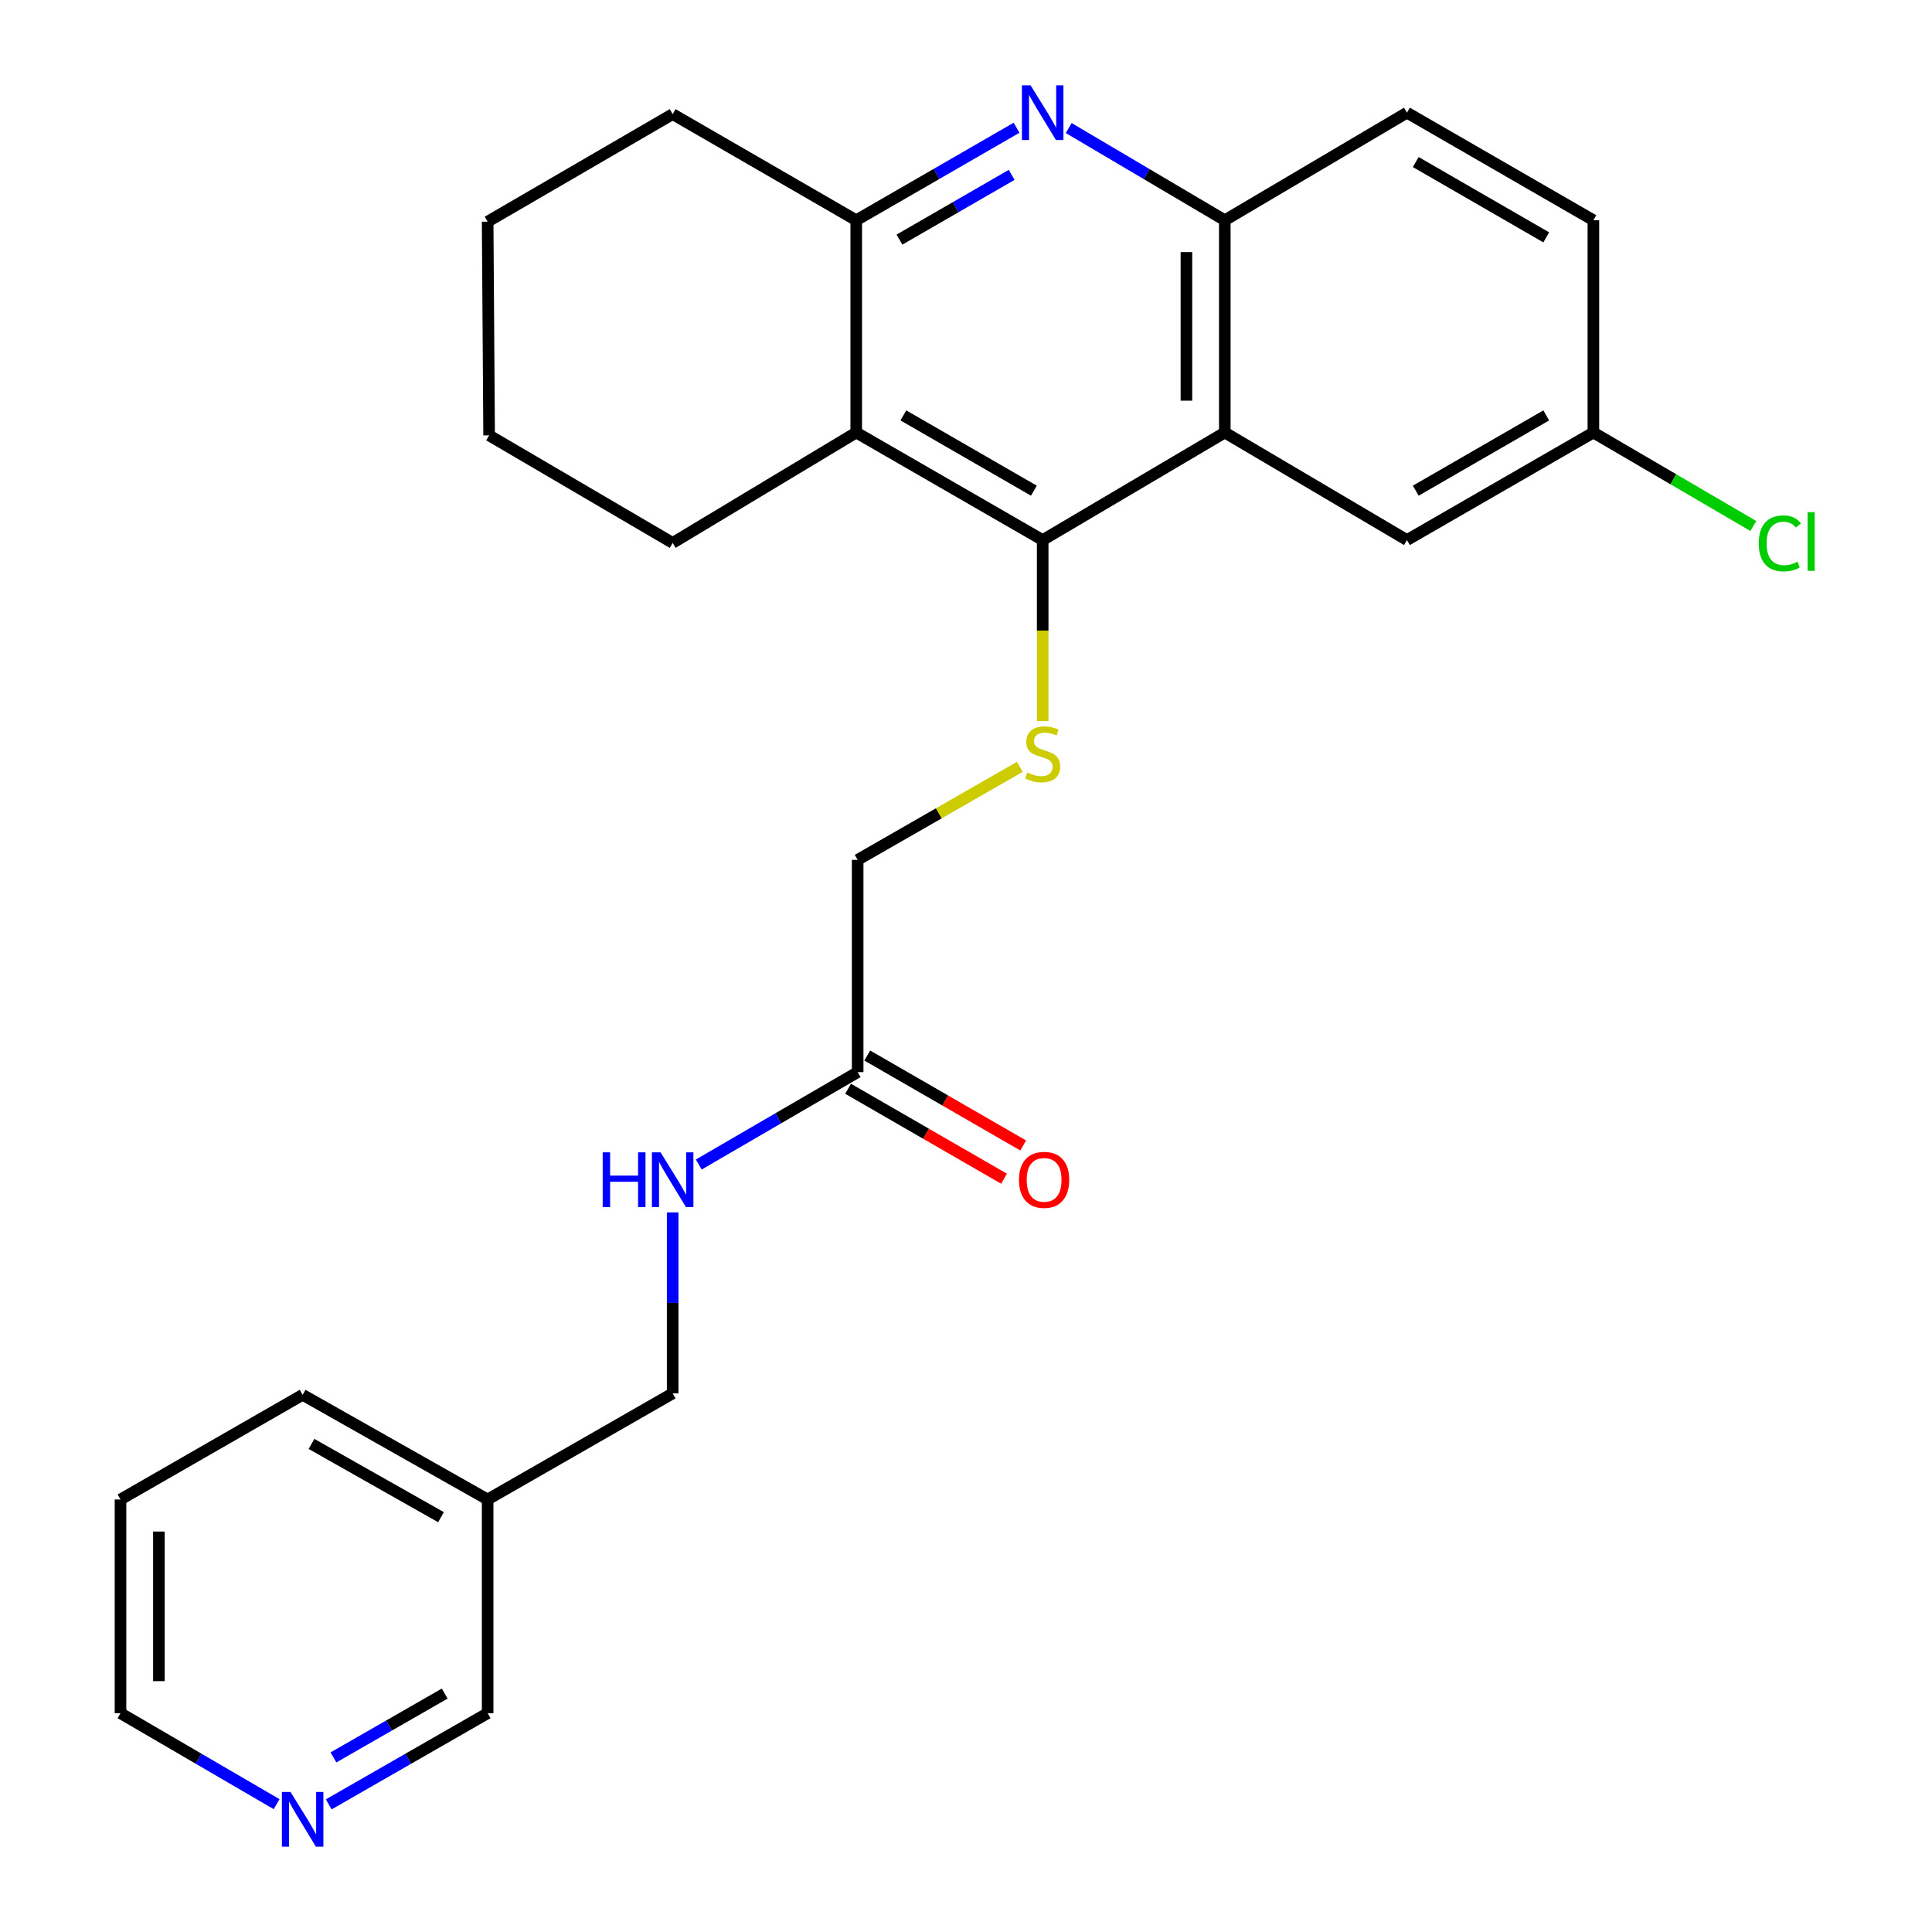 <?xml version='1.0' encoding='iso-8859-1'?>
<svg version='1.1' baseProfile='full'
              xmlns='http://www.w3.org/2000/svg'
                      xmlns:rdkit='http://www.rdkit.org/xml'
                      xmlns:xlink='http://www.w3.org/1999/xlink'
                  xml:space='preserve'
width='1000px' height='1000px' viewBox='0 0 1000 1000'>
<!-- END OF HEADER -->
<rect style='opacity:1.0;fill:#FFFFFF;stroke:none' width='1000' height='1000' x='0' y='0'> </rect>
<path class='bond-0' d='M 539.689,279.534 L 633.954,223.871' style='fill:none;fill-rule:evenodd;stroke:#000000;stroke-width:6px;stroke-linecap:butt;stroke-linejoin:miter;stroke-opacity:1' />
<path class='bond-2' d='M 539.689,279.534 L 443.184,223.871' style='fill:none;fill-rule:evenodd;stroke:#000000;stroke-width:6px;stroke-linecap:butt;stroke-linejoin:miter;stroke-opacity:1' />
<path class='bond-2' d='M 535.138,253.978 L 467.585,215.014' style='fill:none;fill-rule:evenodd;stroke:#000000;stroke-width:6px;stroke-linecap:butt;stroke-linejoin:miter;stroke-opacity:1' />
<path class='bond-5' d='M 539.689,279.534 L 539.689,326.39' style='fill:none;fill-rule:evenodd;stroke:#000000;stroke-width:6px;stroke-linecap:butt;stroke-linejoin:miter;stroke-opacity:1' />
<path class='bond-5' d='M 539.689,326.39 L 539.689,373.246' style='fill:none;fill-rule:evenodd;stroke:#CCCC00;stroke-width:6px;stroke-linecap:butt;stroke-linejoin:miter;stroke-opacity:1' />
<path class='bond-4' d='M 633.954,223.871 L 633.954,114.002' style='fill:none;fill-rule:evenodd;stroke:#000000;stroke-width:6px;stroke-linecap:butt;stroke-linejoin:miter;stroke-opacity:1' />
<path class='bond-4' d='M 614.09,207.391 L 614.09,130.482' style='fill:none;fill-rule:evenodd;stroke:#000000;stroke-width:6px;stroke-linecap:butt;stroke-linejoin:miter;stroke-opacity:1' />
<path class='bond-7' d='M 633.954,223.871 L 728.241,279.534' style='fill:none;fill-rule:evenodd;stroke:#000000;stroke-width:6px;stroke-linecap:butt;stroke-linejoin:miter;stroke-opacity:1' />
<path class='bond-1' d='M 526.164,66.122 L 484.674,90.062' style='fill:none;fill-rule:evenodd;stroke:#0000FF;stroke-width:6px;stroke-linecap:butt;stroke-linejoin:miter;stroke-opacity:1' />
<path class='bond-1' d='M 484.674,90.062 L 443.184,114.002' style='fill:none;fill-rule:evenodd;stroke:#000000;stroke-width:6px;stroke-linecap:butt;stroke-linejoin:miter;stroke-opacity:1' />
<path class='bond-1' d='M 523.644,90.509 L 494.602,107.267' style='fill:none;fill-rule:evenodd;stroke:#0000FF;stroke-width:6px;stroke-linecap:butt;stroke-linejoin:miter;stroke-opacity:1' />
<path class='bond-1' d='M 494.602,107.267 L 465.559,124.025' style='fill:none;fill-rule:evenodd;stroke:#000000;stroke-width:6px;stroke-linecap:butt;stroke-linejoin:miter;stroke-opacity:1' />
<path class='bond-26' d='M 553.166,66.278 L 593.56,90.14' style='fill:none;fill-rule:evenodd;stroke:#0000FF;stroke-width:6px;stroke-linecap:butt;stroke-linejoin:miter;stroke-opacity:1' />
<path class='bond-26' d='M 593.56,90.14 L 633.954,114.002' style='fill:none;fill-rule:evenodd;stroke:#000000;stroke-width:6px;stroke-linecap:butt;stroke-linejoin:miter;stroke-opacity:1' />
<path class='bond-3' d='M 443.184,223.871 L 443.184,114.002' style='fill:none;fill-rule:evenodd;stroke:#000000;stroke-width:6px;stroke-linecap:butt;stroke-linejoin:miter;stroke-opacity:1' />
<path class='bond-18' d='M 443.184,223.871 L 348.169,281.013' style='fill:none;fill-rule:evenodd;stroke:#000000;stroke-width:6px;stroke-linecap:butt;stroke-linejoin:miter;stroke-opacity:1' />
<path class='bond-20' d='M 443.184,114.002 L 348.169,59.068' style='fill:none;fill-rule:evenodd;stroke:#000000;stroke-width:6px;stroke-linecap:butt;stroke-linejoin:miter;stroke-opacity:1' />
<path class='bond-10' d='M 633.954,114.002 L 728.241,58.317' style='fill:none;fill-rule:evenodd;stroke:#000000;stroke-width:6px;stroke-linecap:butt;stroke-linejoin:miter;stroke-opacity:1' />
<path class='bond-12' d='M 527.849,396.923 L 485.886,420.994' style='fill:none;fill-rule:evenodd;stroke:#CCCC00;stroke-width:6px;stroke-linecap:butt;stroke-linejoin:miter;stroke-opacity:1' />
<path class='bond-12' d='M 485.886,420.994 L 443.924,445.066' style='fill:none;fill-rule:evenodd;stroke:#000000;stroke-width:6px;stroke-linecap:butt;stroke-linejoin:miter;stroke-opacity:1' />
<path class='bond-6' d='M 443.924,554.934 L 443.924,445.066' style='fill:none;fill-rule:evenodd;stroke:#000000;stroke-width:6px;stroke-linecap:butt;stroke-linejoin:miter;stroke-opacity:1' />
<path class='bond-8' d='M 443.924,554.934 L 402.801,578.844' style='fill:none;fill-rule:evenodd;stroke:#000000;stroke-width:6px;stroke-linecap:butt;stroke-linejoin:miter;stroke-opacity:1' />
<path class='bond-8' d='M 402.801,578.844 L 361.678,602.754' style='fill:none;fill-rule:evenodd;stroke:#0000FF;stroke-width:6px;stroke-linecap:butt;stroke-linejoin:miter;stroke-opacity:1' />
<path class='bond-11' d='M 438.961,563.537 L 479.32,586.821' style='fill:none;fill-rule:evenodd;stroke:#000000;stroke-width:6px;stroke-linecap:butt;stroke-linejoin:miter;stroke-opacity:1' />
<path class='bond-11' d='M 479.32,586.821 L 519.68,610.105' style='fill:none;fill-rule:evenodd;stroke:#FF0000;stroke-width:6px;stroke-linecap:butt;stroke-linejoin:miter;stroke-opacity:1' />
<path class='bond-11' d='M 448.887,546.332 L 489.246,569.615' style='fill:none;fill-rule:evenodd;stroke:#000000;stroke-width:6px;stroke-linecap:butt;stroke-linejoin:miter;stroke-opacity:1' />
<path class='bond-11' d='M 489.246,569.615 L 529.606,592.899' style='fill:none;fill-rule:evenodd;stroke:#FF0000;stroke-width:6px;stroke-linecap:butt;stroke-linejoin:miter;stroke-opacity:1' />
<path class='bond-14' d='M 728.241,279.534 L 824.735,223.871' style='fill:none;fill-rule:evenodd;stroke:#000000;stroke-width:6px;stroke-linecap:butt;stroke-linejoin:miter;stroke-opacity:1' />
<path class='bond-14' d='M 732.789,253.978 L 800.335,215.014' style='fill:none;fill-rule:evenodd;stroke:#000000;stroke-width:6px;stroke-linecap:butt;stroke-linejoin:miter;stroke-opacity:1' />
<path class='bond-15' d='M 348.169,627.533 L 348.169,674.375' style='fill:none;fill-rule:evenodd;stroke:#0000FF;stroke-width:6px;stroke-linecap:butt;stroke-linejoin:miter;stroke-opacity:1' />
<path class='bond-15' d='M 348.169,674.375 L 348.169,721.217' style='fill:none;fill-rule:evenodd;stroke:#000000;stroke-width:6px;stroke-linecap:butt;stroke-linejoin:miter;stroke-opacity:1' />
<path class='bond-9' d='M 170.149,933.938 L 211.276,910.343' style='fill:none;fill-rule:evenodd;stroke:#0000FF;stroke-width:6px;stroke-linecap:butt;stroke-linejoin:miter;stroke-opacity:1' />
<path class='bond-9' d='M 211.276,910.343 L 252.403,886.748' style='fill:none;fill-rule:evenodd;stroke:#000000;stroke-width:6px;stroke-linecap:butt;stroke-linejoin:miter;stroke-opacity:1' />
<path class='bond-9' d='M 172.602,909.63 L 201.391,893.113' style='fill:none;fill-rule:evenodd;stroke:#0000FF;stroke-width:6px;stroke-linecap:butt;stroke-linejoin:miter;stroke-opacity:1' />
<path class='bond-9' d='M 201.391,893.113 L 230.18,876.597' style='fill:none;fill-rule:evenodd;stroke:#000000;stroke-width:6px;stroke-linecap:butt;stroke-linejoin:miter;stroke-opacity:1' />
<path class='bond-29' d='M 143.181,933.835 L 102.777,910.292' style='fill:none;fill-rule:evenodd;stroke:#0000FF;stroke-width:6px;stroke-linecap:butt;stroke-linejoin:miter;stroke-opacity:1' />
<path class='bond-29' d='M 102.777,910.292 L 62.373,886.748' style='fill:none;fill-rule:evenodd;stroke:#000000;stroke-width:6px;stroke-linecap:butt;stroke-linejoin:miter;stroke-opacity:1' />
<path class='bond-28' d='M 728.241,58.317 L 824.735,114.002' style='fill:none;fill-rule:evenodd;stroke:#000000;stroke-width:6px;stroke-linecap:butt;stroke-linejoin:miter;stroke-opacity:1' />
<path class='bond-28' d='M 732.787,83.874 L 800.332,122.854' style='fill:none;fill-rule:evenodd;stroke:#000000;stroke-width:6px;stroke-linecap:butt;stroke-linejoin:miter;stroke-opacity:1' />
<path class='bond-13' d='M 252.403,776.129 L 348.169,721.217' style='fill:none;fill-rule:evenodd;stroke:#000000;stroke-width:6px;stroke-linecap:butt;stroke-linejoin:miter;stroke-opacity:1' />
<path class='bond-19' d='M 252.403,776.129 L 252.403,886.748' style='fill:none;fill-rule:evenodd;stroke:#000000;stroke-width:6px;stroke-linecap:butt;stroke-linejoin:miter;stroke-opacity:1' />
<path class='bond-22' d='M 252.403,776.129 L 156.649,721.956' style='fill:none;fill-rule:evenodd;stroke:#000000;stroke-width:6px;stroke-linecap:butt;stroke-linejoin:miter;stroke-opacity:1' />
<path class='bond-22' d='M 228.259,785.292 L 161.231,747.371' style='fill:none;fill-rule:evenodd;stroke:#000000;stroke-width:6px;stroke-linecap:butt;stroke-linejoin:miter;stroke-opacity:1' />
<path class='bond-16' d='M 824.735,223.871 L 824.735,114.002' style='fill:none;fill-rule:evenodd;stroke:#000000;stroke-width:6px;stroke-linecap:butt;stroke-linejoin:miter;stroke-opacity:1' />
<path class='bond-17' d='M 824.735,223.871 L 866.13,248.064' style='fill:none;fill-rule:evenodd;stroke:#000000;stroke-width:6px;stroke-linecap:butt;stroke-linejoin:miter;stroke-opacity:1' />
<path class='bond-17' d='M 866.13,248.064 L 907.525,272.258' style='fill:none;fill-rule:evenodd;stroke:#00CC00;stroke-width:6px;stroke-linecap:butt;stroke-linejoin:miter;stroke-opacity:1' />
<path class='bond-23' d='M 348.169,281.013 L 253.165,225.339' style='fill:none;fill-rule:evenodd;stroke:#000000;stroke-width:6px;stroke-linecap:butt;stroke-linejoin:miter;stroke-opacity:1' />
<path class='bond-27' d='M 348.169,59.068 L 252.403,114.73' style='fill:none;fill-rule:evenodd;stroke:#000000;stroke-width:6px;stroke-linecap:butt;stroke-linejoin:miter;stroke-opacity:1' />
<path class='bond-21' d='M 62.373,886.748 L 62.373,776.129' style='fill:none;fill-rule:evenodd;stroke:#000000;stroke-width:6px;stroke-linecap:butt;stroke-linejoin:miter;stroke-opacity:1' />
<path class='bond-21' d='M 82.237,870.155 L 82.237,792.722' style='fill:none;fill-rule:evenodd;stroke:#000000;stroke-width:6px;stroke-linecap:butt;stroke-linejoin:miter;stroke-opacity:1' />
<path class='bond-24' d='M 156.649,721.956 L 62.373,776.129' style='fill:none;fill-rule:evenodd;stroke:#000000;stroke-width:6px;stroke-linecap:butt;stroke-linejoin:miter;stroke-opacity:1' />
<path class='bond-25' d='M 253.165,225.339 L 252.403,114.73' style='fill:none;fill-rule:evenodd;stroke:#000000;stroke-width:6px;stroke-linecap:butt;stroke-linejoin:miter;stroke-opacity:1' />
<path  class='atom-2' d='M 533.429 44.157
L 542.709 59.157
Q 543.629 60.637, 545.109 63.317
Q 546.589 65.997, 546.669 66.157
L 546.669 44.157
L 550.429 44.157
L 550.429 72.477
L 546.549 72.477
L 536.589 56.077
Q 535.429 54.157, 534.189 51.957
Q 532.989 49.757, 532.629 49.077
L 532.629 72.477
L 528.949 72.477
L 528.949 44.157
L 533.429 44.157
' fill='#0000FF'/>
<path  class='atom-6' d='M 531.689 399.851
Q 532.009 399.971, 533.329 400.531
Q 534.649 401.091, 536.089 401.451
Q 537.569 401.771, 539.009 401.771
Q 541.689 401.771, 543.249 400.491
Q 544.809 399.171, 544.809 396.891
Q 544.809 395.331, 544.009 394.371
Q 543.249 393.411, 542.049 392.891
Q 540.849 392.371, 538.849 391.771
Q 536.329 391.011, 534.809 390.291
Q 533.329 389.571, 532.249 388.051
Q 531.209 386.531, 531.209 383.971
Q 531.209 380.411, 533.609 378.211
Q 536.049 376.011, 540.849 376.011
Q 544.129 376.011, 547.849 377.571
L 546.929 380.651
Q 543.529 379.251, 540.969 379.251
Q 538.209 379.251, 536.689 380.411
Q 535.169 381.531, 535.209 383.491
Q 535.209 385.011, 535.969 385.931
Q 536.769 386.851, 537.889 387.371
Q 539.049 387.891, 540.969 388.491
Q 543.529 389.291, 545.049 390.091
Q 546.569 390.891, 547.649 392.531
Q 548.769 394.131, 548.769 396.891
Q 548.769 400.811, 546.129 402.931
Q 543.529 405.011, 539.169 405.011
Q 536.649 405.011, 534.729 404.451
Q 532.849 403.931, 530.609 403.011
L 531.689 399.851
' fill='#CCCC00'/>
<path  class='atom-9' d='M 311.949 596.448
L 315.789 596.448
L 315.789 608.488
L 330.269 608.488
L 330.269 596.448
L 334.109 596.448
L 334.109 624.768
L 330.269 624.768
L 330.269 611.688
L 315.789 611.688
L 315.789 624.768
L 311.949 624.768
L 311.949 596.448
' fill='#0000FF'/>
<path  class='atom-9' d='M 341.909 596.448
L 351.189 611.448
Q 352.109 612.928, 353.589 615.608
Q 355.069 618.288, 355.149 618.448
L 355.149 596.448
L 358.909 596.448
L 358.909 624.768
L 355.029 624.768
L 345.069 608.368
Q 343.909 606.448, 342.669 604.248
Q 341.469 602.048, 341.109 601.368
L 341.109 624.768
L 337.429 624.768
L 337.429 596.448
L 341.909 596.448
' fill='#0000FF'/>
<path  class='atom-10' d='M 150.389 927.523
L 159.669 942.523
Q 160.589 944.003, 162.069 946.683
Q 163.549 949.363, 163.629 949.523
L 163.629 927.523
L 167.389 927.523
L 167.389 955.843
L 163.509 955.843
L 153.549 939.443
Q 152.389 937.523, 151.149 935.323
Q 149.949 933.123, 149.589 932.443
L 149.589 955.843
L 145.909 955.843
L 145.909 927.523
L 150.389 927.523
' fill='#0000FF'/>
<path  class='atom-12' d='M 527.429 610.688
Q 527.429 603.888, 530.789 600.088
Q 534.149 596.288, 540.429 596.288
Q 546.709 596.288, 550.069 600.088
Q 553.429 603.888, 553.429 610.688
Q 553.429 617.568, 550.029 621.488
Q 546.629 625.368, 540.429 625.368
Q 534.189 625.368, 530.789 621.488
Q 527.429 617.608, 527.429 610.688
M 540.429 622.168
Q 544.749 622.168, 547.069 619.288
Q 549.429 616.368, 549.429 610.688
Q 549.429 605.128, 547.069 602.328
Q 544.749 599.488, 540.429 599.488
Q 536.109 599.488, 533.749 602.288
Q 531.429 605.088, 531.429 610.688
Q 531.429 616.408, 533.749 619.288
Q 536.109 622.168, 540.429 622.168
' fill='#FF0000'/>
<path  class='atom-18' d='M 910.32 281.253
Q 910.32 274.213, 913.6 270.533
Q 916.92 266.813, 923.2 266.813
Q 929.04 266.813, 932.16 270.933
L 929.52 273.093
Q 927.24 270.093, 923.2 270.093
Q 918.92 270.093, 916.64 272.973
Q 914.4 275.813, 914.4 281.253
Q 914.4 286.853, 916.72 289.733
Q 919.08 292.613, 923.64 292.613
Q 926.76 292.613, 930.4 290.733
L 931.52 293.733
Q 930.04 294.693, 927.8 295.253
Q 925.56 295.813, 923.08 295.813
Q 916.92 295.813, 913.6 292.053
Q 910.32 288.293, 910.32 281.253
' fill='#00CC00'/>
<path  class='atom-18' d='M 935.6 265.093
L 939.28 265.093
L 939.28 295.453
L 935.6 295.453
L 935.6 265.093
' fill='#00CC00'/>
</svg>
